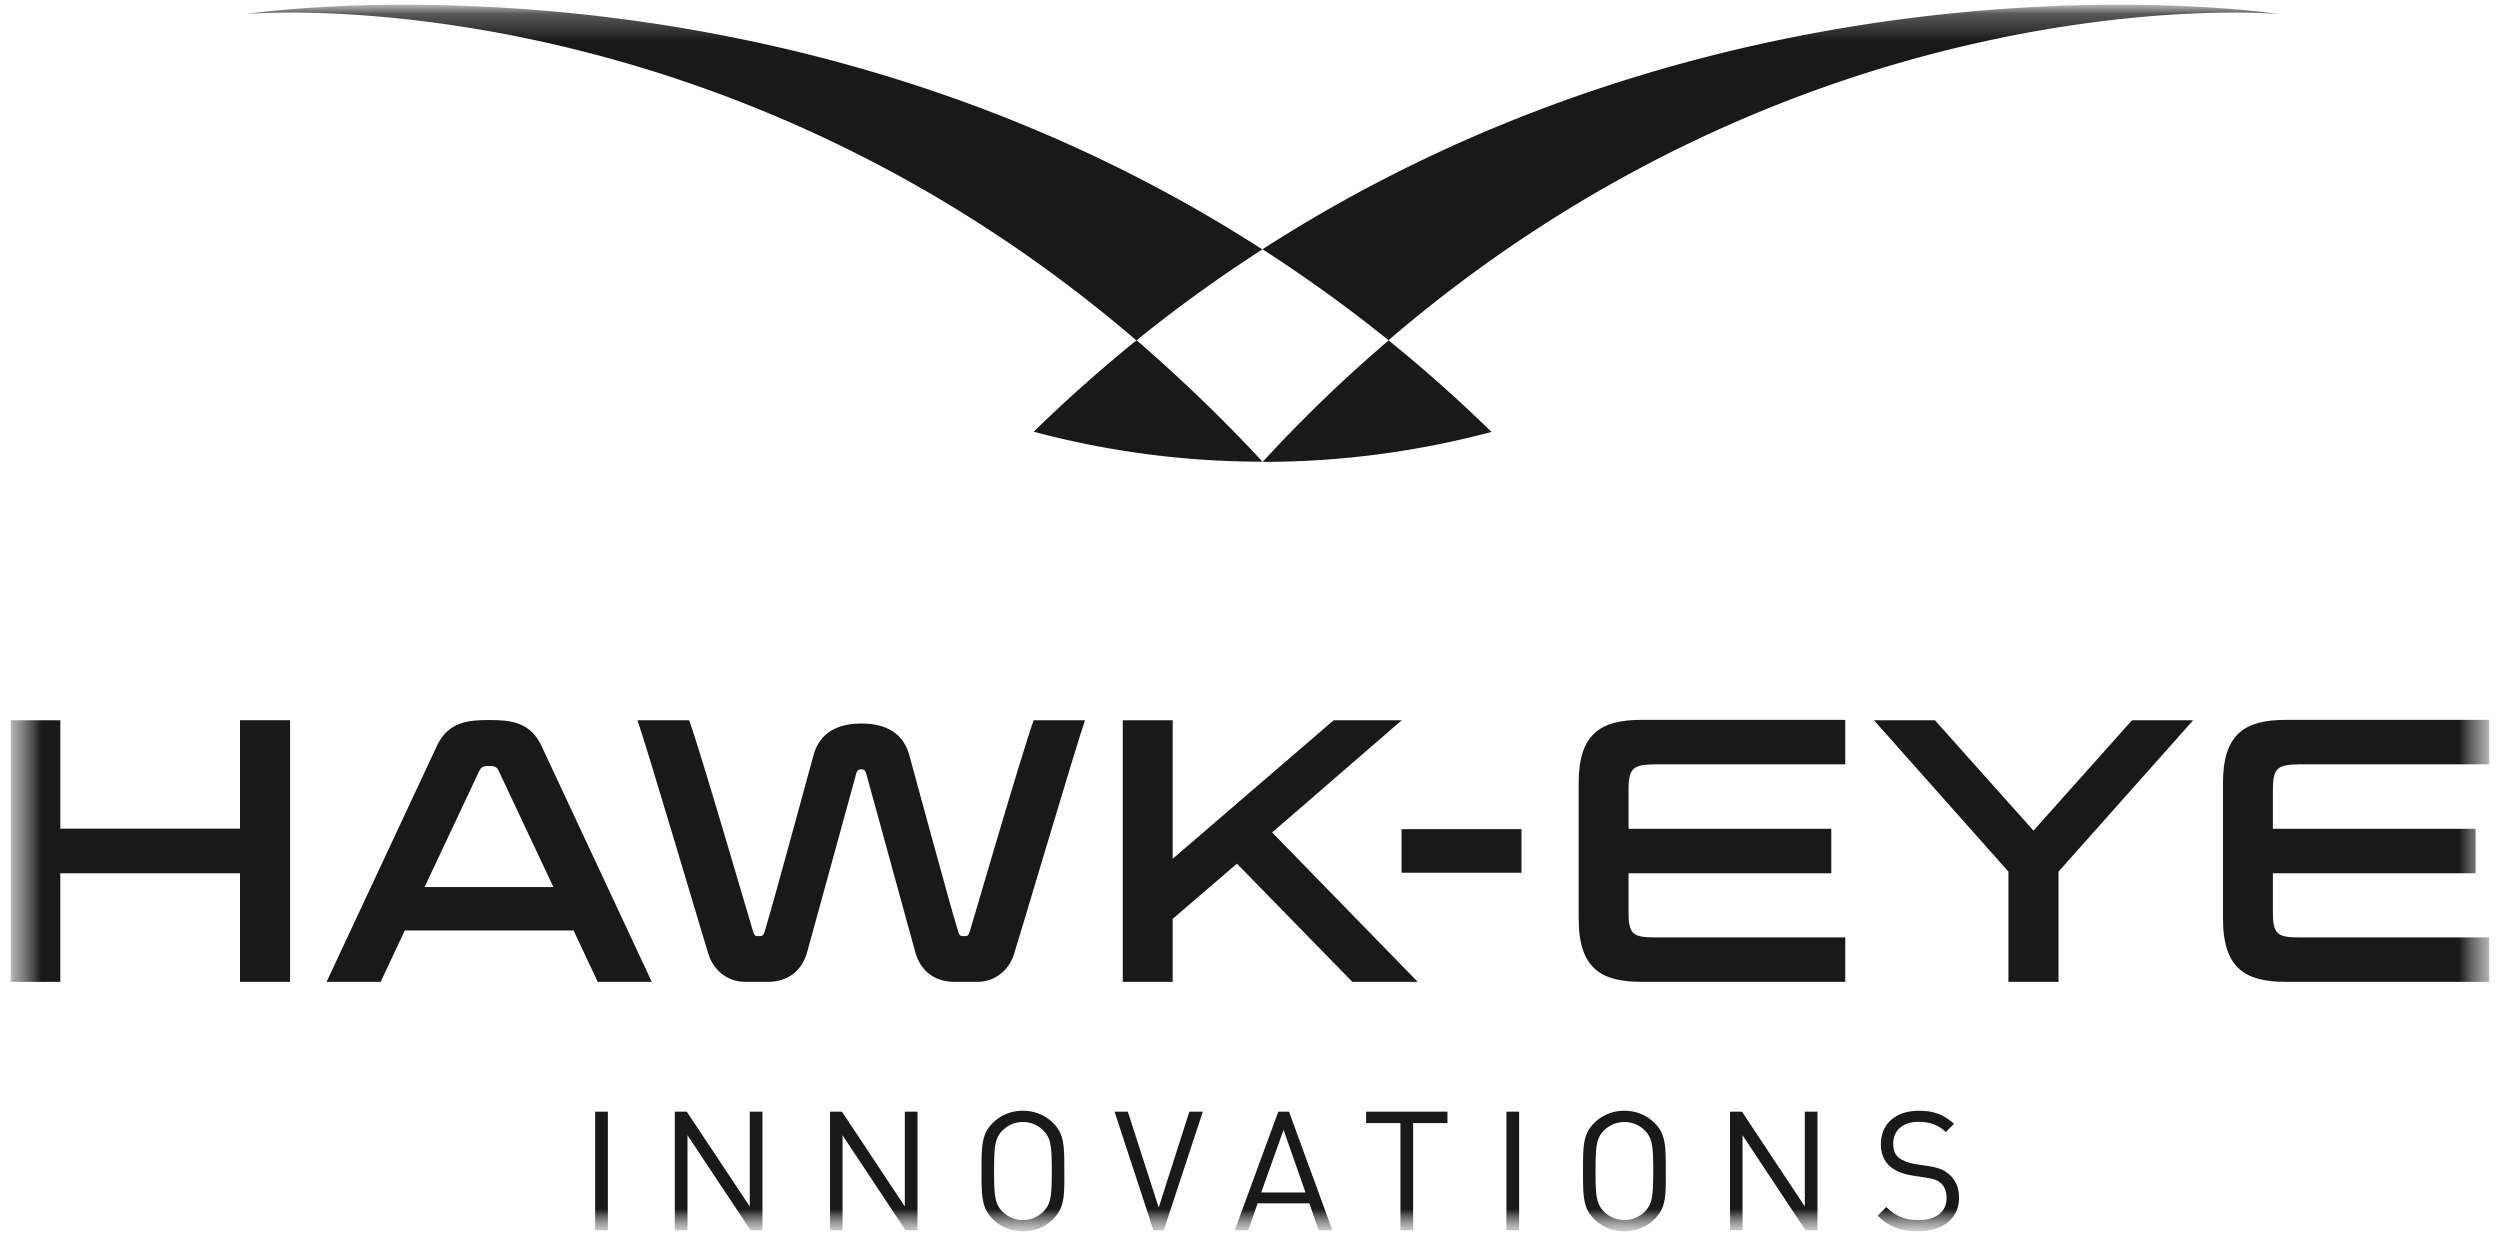 <svg xmlns="http://www.w3.org/2000/svg" width="92" height="46" fill="none"><g clip-path="url(#a)"><mask id="b" width="92" height="46" x="0" y="0" maskUnits="userSpaceOnUse" style="mask-type:luminance"><path fill="#fff" d="M91.616.133H.383v45.233h91.233V.133Z"/></mask><g mask="url(#b)"><mask id="c" width="92" height="46" x="0" y="0" maskUnits="userSpaceOnUse" style="mask-type:luminance"><path fill="#fff" d="M91.616.173H.383v45.14h91.233V.173Z"/></mask><g mask="url(#c)"><path fill="#000" fill-opacity=".9" d="M46.467 16.997c-.007 0-.007 0 0 0 2.912 0 5.73-.387 8.422-1.102a54.786 54.786 0 0 0-3.787-3.368 52.576 52.576 0 0 0-4.635 4.47Z"/></g><mask id="d" width="92" height="46" x="0" y="0" maskUnits="userSpaceOnUse" style="mask-type:luminance"><path fill="#fff" d="M91.616.173H.383v45.14h91.233V.173Z"/></mask><g mask="url(#d)"><path fill="#000" fill-opacity=".9" d="M9.093.514s16.95-1.517 32.726 12.013a53.129 53.129 0 0 1 4.635-3.348C28.401-2.46 9.093.514 9.093.514Z"/></g><mask id="e" width="92" height="46" x="0" y="0" maskUnits="userSpaceOnUse" style="mask-type:luminance"><path fill="#fff" d="M91.616.173H.383v45.14h91.233V.173Z"/></mask><g mask="url(#e)"><path fill="#000" fill-opacity=".9" d="M41.826 12.52a54.735 54.735 0 0 0-3.787 3.368 32.702 32.702 0 0 0 8.422 1.102 58.833 58.833 0 0 0-4.635-4.47Z"/></g><mask id="f" width="92" height="46" x="0" y="0" maskUnits="userSpaceOnUse" style="mask-type:luminance"><path fill="#fff" d="M91.616.173H.383v45.14h91.233V.173Z"/></mask><g mask="url(#f)"><path fill="#000" fill-opacity=".9" d="M83.83.514S64.52-2.46 46.46 9.173a53.552 53.552 0 0 1 4.636 3.347C66.872-1.003 83.83.514 83.83.514Z"/></g><mask id="g" width="92" height="46" x="0" y="0" maskUnits="userSpaceOnUse" style="mask-type:luminance"><path fill="#fff" d="M91.616.173H.383v45.14h91.233V.173Z"/></mask><g mask="url(#g)"><path fill="#000" fill-opacity=".9" d="M22.37 40.91h-.468v4.363h.468V40.91Z"/></g><mask id="h" width="92" height="46" x="0" y="0" maskUnits="userSpaceOnUse" style="mask-type:luminance"><path fill="#fff" d="M91.616.173H.383v45.14h91.233V.173Z"/></mask><g mask="url(#h)"><path fill="#000" fill-opacity=".9" d="m27.62 45.273-2.32-3.495v3.495h-.467V40.91h.44l2.318 3.487V40.91h.468v4.363h-.44Z"/></g><mask id="i" width="92" height="46" x="0" y="0" maskUnits="userSpaceOnUse" style="mask-type:luminance"><path fill="#fff" d="M91.616.173H.383v45.14h91.233V.173Z"/></mask><g mask="url(#i)"><path fill="#000" fill-opacity=".9" d="m33.323 45.273-2.317-3.495v3.495h-.461V40.91h.44l2.312 3.487V40.91h.467v4.363h-.44Z"/></g><mask id="j" width="92" height="46" x="0" y="0" maskUnits="userSpaceOnUse" style="mask-type:luminance"><path fill="#fff" d="M91.616.173H.383v45.14h91.233V.173Z"/></mask><g mask="url(#j)"><path fill="#000" fill-opacity=".9" d="M38.76 44.858a1.548 1.548 0 0 1-1.116.454c-.434 0-.822-.16-1.115-.454-.408-.407-.408-.842-.408-1.764s0-1.356.407-1.764a1.548 1.548 0 0 1 1.116-.454c.434 0 .821.16 1.115.454.408.408.408.842.408 1.764.006.922.006 1.35-.408 1.764Zm-.361-3.254a1.065 1.065 0 0 0-1.51 0c-.274.28-.307.575-.307 1.49 0 .916.033 1.21.307 1.49a1.065 1.065 0 0 0 1.51 0c.273-.28.307-.574.307-1.49 0-.915-.034-1.21-.307-1.49Z"/></g><mask id="k" width="92" height="46" x="0" y="0" maskUnits="userSpaceOnUse" style="mask-type:luminance"><path fill="#fff" d="M91.616.173H.383v45.14h91.233V.173Z"/></mask><g mask="url(#k)"><path fill="#000" fill-opacity=".9" d="M42.827 45.273h-.381l-1.43-4.363h.488l1.136 3.527 1.128-3.527h.495l-1.436 4.363Z"/></g><mask id="l" width="92" height="46" x="0" y="0" maskUnits="userSpaceOnUse" style="mask-type:luminance"><path fill="#fff" d="M91.616.173H.383v45.14h91.233V.173Z"/></mask><g mask="url(#l)"><path fill="#000" fill-opacity=".9" d="m48.53 45.273-.347-.99H46.28l-.347.99h-.495l1.603-4.363h.394l1.597 4.363h-.501Zm-1.295-3.695-.822 2.305h1.63l-.808-2.305Z"/></g><mask id="m" width="92" height="46" x="0" y="0" maskUnits="userSpaceOnUse" style="mask-type:luminance"><path fill="#fff" d="M91.616.173H.383v45.14h91.233V.173Z"/></mask><g mask="url(#m)"><path fill="#000" fill-opacity=".9" d="M52.003 41.33v3.943h-.467V41.33h-1.263v-.421h2.993v.42h-1.263Z"/></g><mask id="n" width="92" height="46" x="0" y="0" maskUnits="userSpaceOnUse" style="mask-type:luminance"><path fill="#fff" d="M91.616.173H.383v45.14h91.233V.173Z"/></mask><g mask="url(#n)"><path fill="#000" fill-opacity=".9" d="M55.904 40.91h-.468v4.363h.468V40.91Z"/></g><mask id="o" width="92" height="46" x="0" y="0" maskUnits="userSpaceOnUse" style="mask-type:luminance"><path fill="#fff" d="M91.616.173H.383v45.14h91.233V.173Z"/></mask><g mask="url(#o)"><path fill="#000" fill-opacity=".9" d="M60.893 44.858a1.548 1.548 0 0 1-1.115.454 1.55 1.55 0 0 1-1.116-.454c-.407-.407-.407-.842-.407-1.764s0-1.356.407-1.764a1.548 1.548 0 0 1 1.116-.454c.434 0 .821.16 1.115.454.407.408.407.842.407 1.764.007.922.007 1.35-.407 1.764Zm-.36-3.254a1.065 1.065 0 0 0-1.51 0c-.274.28-.307.575-.307 1.49 0 .916.033 1.21.307 1.49a1.065 1.065 0 0 0 1.51 0c.273-.28.306-.574.306-1.49 0-.915-.033-1.21-.307-1.49Z"/></g><mask id="p" width="92" height="46" x="0" y="0" maskUnits="userSpaceOnUse" style="mask-type:luminance"><path fill="#fff" d="M91.616.173H.383v45.14h91.233V.173Z"/></mask><g mask="url(#p)"><path fill="#000" fill-opacity=".9" d="m66.443 45.273-2.317-3.495v3.495h-.461V40.91h.44l2.312 3.487V40.91h.467v4.363h-.44Z"/></g><mask id="q" width="92" height="46" x="0" y="0" maskUnits="userSpaceOnUse" style="mask-type:luminance"><path fill="#fff" d="M91.616.173H.383v45.14h91.233V.173Z"/></mask><g mask="url(#q)"><path fill="#000" fill-opacity=".9" d="M70.592 45.312c-.655 0-1.082-.167-1.496-.574l.32-.32c.361.36.702.48 1.19.48.634 0 1.028-.3 1.028-.808 0-.227-.067-.421-.207-.548-.14-.12-.254-.16-.568-.207l-.508-.08c-.34-.054-.614-.168-.801-.335-.22-.193-.334-.467-.334-.815 0-.741.534-1.229 1.396-1.229.554 0 .922.14 1.296.481l-.301.3c-.267-.246-.554-.373-1.015-.373-.581 0-.922.327-.922.808 0 .214.06.388.194.501.133.114.36.2.587.24l.481.074c.408.06.615.147.795.308.24.2.367.5.367.861 0 .762-.594 1.236-1.502 1.236Z"/></g><mask id="r" width="92" height="46" x="0" y="0" maskUnits="userSpaceOnUse" style="mask-type:luminance"><path fill="#fff" d="M91.616.173H.383v45.14h91.233V.173Z"/></mask><g mask="url(#r)"><path fill="#000" fill-opacity=".9" d="M10.675 26.505v9.628H8.832v-3.996H2.219v3.996H.383v-9.628H2.22v3.989h6.612v-3.99h1.843Z"/></g><mask id="s" width="92" height="46" x="0" y="0" maskUnits="userSpaceOnUse" style="mask-type:luminance"><path fill="#fff" d="M91.616.173H.383v45.14h91.233V.173Z"/></mask><g mask="url(#s)"><path fill="#000" fill-opacity=".9" d="M23.986 36.132h-1.99l-.888-1.89h-6.212l-.888 1.89h-1.99l4.067-8.699c.42-.888 1.182-.935 1.917-.935.735 0 1.496.047 1.917.935l4.067 8.7Zm-3.62-3.487-2.017-4.283c-.08-.167-.187-.174-.354-.174-.167 0-.267.007-.354.174l-2.017 4.283h4.742Z"/></g><mask id="t" width="92" height="46" x="0" y="0" maskUnits="userSpaceOnUse" style="mask-type:luminance"><path fill="#fff" d="M91.616.173H.383v45.14h91.233V.173Z"/></mask><g mask="url(#t)"><path fill="#000" fill-opacity=".9" d="M39.928 26.505c-.314.895-2.565 8.492-2.618 8.625-.187.568-.681 1.003-1.356 1.003h-.828c-.608 0-1.195-.288-1.43-1.043l-1.782-6.487c-.047-.16-.054-.294-.22-.294-.168 0-.181.133-.221.294l-1.784 6.487c-.233.749-.821 1.043-1.429 1.043h-.828c-.675 0-1.169-.435-1.356-1.003-.053-.14-2.297-7.73-2.618-8.625h1.904c.467 1.316 2.277 7.543 2.324 7.683.04.127.067.26.167.26H28c.1 0 .133-.14.16-.24.247-.781 1.783-6.44 1.783-6.44.28-.996 1.176-1.143 1.757-1.143.58 0 1.476.147 1.756 1.142 0 0 1.536 5.66 1.783 6.441.034.107.06.24.16.24h.148c.1 0 .127-.133.167-.26.047-.14 1.857-6.367 2.324-7.683h1.89Z"/></g><mask id="u" width="92" height="46" x="0" y="0" maskUnits="userSpaceOnUse" style="mask-type:luminance"><path fill="#fff" d="M91.616.173H.383v45.14h91.233V.173Z"/></mask><g mask="url(#u)"><path fill="#000" fill-opacity=".9" d="M52.172 36.133h-2.405l-4.248-4.35-2.364 2.031v2.319h-1.837v-9.628h1.837v5.098l5.924-5.098h2.505l-4.769 4.129 5.357 5.499Z"/></g><mask id="v" width="92" height="46" x="0" y="0" maskUnits="userSpaceOnUse" style="mask-type:luminance"><path fill="#fff" d="M91.616.173H.383v45.14h91.233V.173Z"/></mask><g mask="url(#v)"><path fill="#000" fill-opacity=".9" d="M59.931 29.03v1.47h7.46v1.637h-7.46v1.47c0 .782.187.889.969.889h7.006v1.636h-7.5c-1.463 0-2.311-.474-2.311-2.325v-4.99c0-1.778.768-2.326 2.31-2.326h7.501v1.637H60.9c-.755.014-.969.1-.969.902Z"/></g><mask id="w" width="92" height="46" x="0" y="0" maskUnits="userSpaceOnUse" style="mask-type:luminance"><path fill="#fff" d="M91.616.173H.383v45.14h91.233V.173Z"/></mask><g mask="url(#w)"><path fill="#000" fill-opacity=".9" d="M75.753 32.077v4.056H73.91v-4.056l-4.95-5.572h2.245l3.627 4.062 3.626-4.062h2.251l-4.956 5.572Z"/></g><mask id="x" width="92" height="46" x="0" y="0" maskUnits="userSpaceOnUse" style="mask-type:luminance"><path fill="#fff" d="M91.616.173H.383v45.14h91.233V.173Z"/></mask><g mask="url(#x)"><path fill="#000" fill-opacity=".9" d="M83.643 29.03v1.47h7.46v1.637h-7.46v1.47c0 .782.187.889.968.889h7.006v1.636h-7.5c-1.463 0-2.311-.474-2.311-2.325v-4.99c0-1.778.768-2.326 2.31-2.326h7.5v1.637h-7.005c-.755.014-.968.1-.968.902Z"/></g><mask id="y" width="92" height="46" x="0" y="0" maskUnits="userSpaceOnUse" style="mask-type:luminance"><path fill="#fff" d="M91.616.173H.383v45.14h91.233V.173Z"/></mask><g mask="url(#y)"><path fill="#000" fill-opacity=".9" d="M55.99 30.513h-4.414v1.604h4.415v-1.604Z"/></g></g></g><defs><clipPath id="a"><path fill="#fff" d="M.383 0h91.233v46H.383z"/></clipPath></defs></svg>